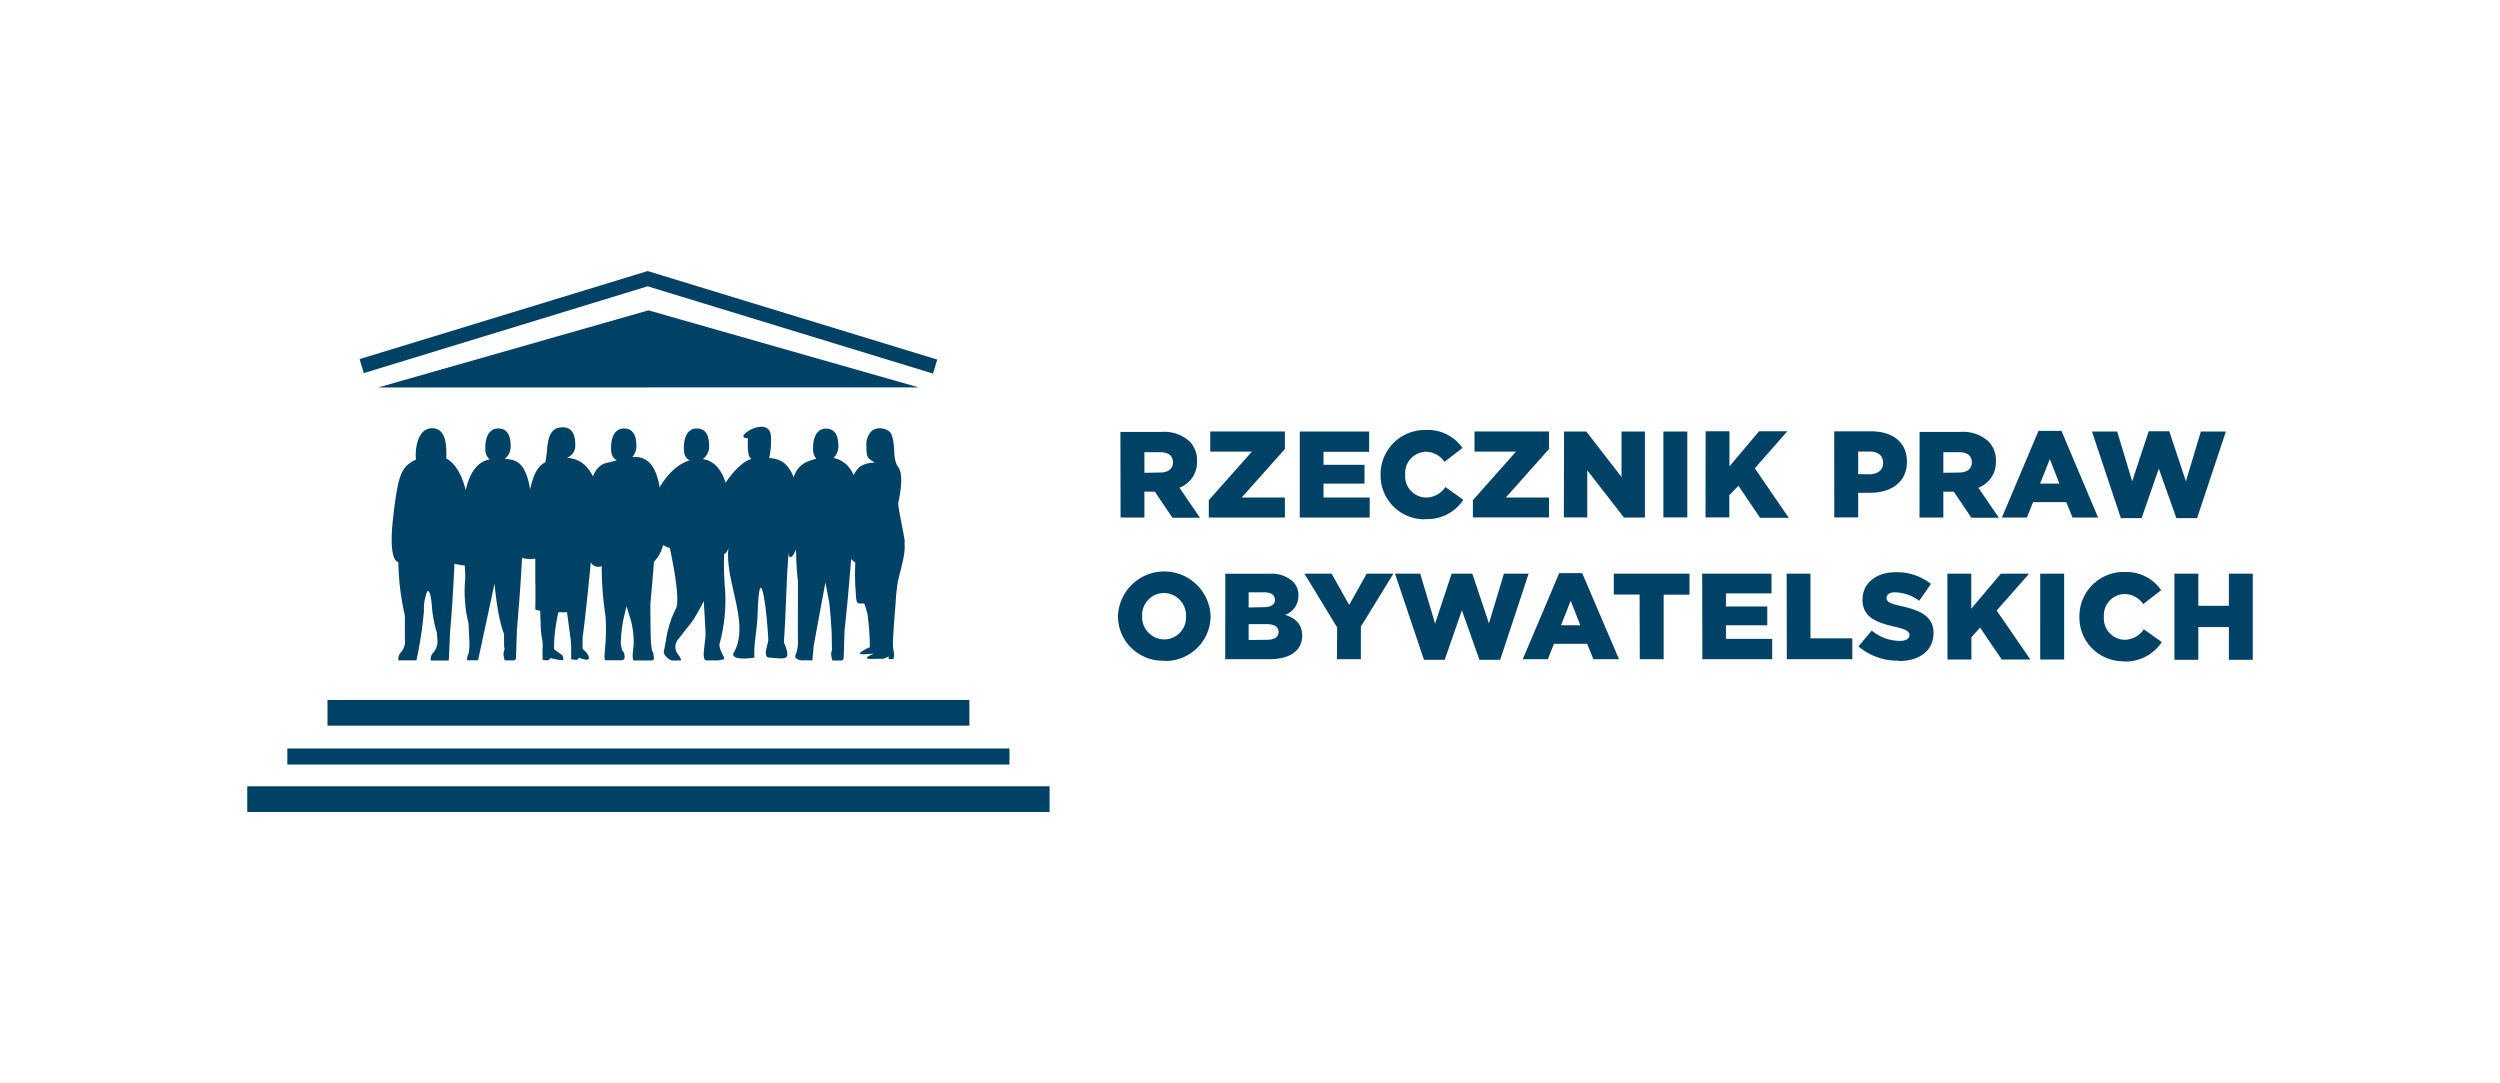 <svg id="Warstwa_1" data-name="Warstwa 1" xmlns="http://www.w3.org/2000/svg" viewBox="0 0 427.1 185.02"><defs><style>.cls-1{fill:#004166;}</style></defs><rect class="cls-1" x="55.95" y="119.58" width="109.66" height="4.39"/><rect class="cls-1" x="49.09" y="127.87" width="123.37" height="2.74"/><polygon class="cls-1" points="110.63 46.3 110.63 46.31 61.43 61.35 62.16 63.74 110.64 48.91 159.39 63.82 160.12 61.43 110.66 46.31 110.65 46.3 110.64 46.31 110.63 46.3"/><rect class="cls-1" x="42.24" y="134.33" width="137.07" height="4.39"/><polygon class="cls-1" points="156.93 66.18 110.78 53.02 110.78 53.02 64.63 66.19 110.78 66.19 110.78 66.18 156.93 66.18"/><path class="cls-1" d="M79.53,83.61c-.77-3-2-4.56-3.28-5.29,0-1.55.22-5.16-2.42-5.16-2.33,0-2.87,3.06-2.8,4.9a1.55,1.55,0,0,0,.07.47l-.08,0C68.51,79.78,68,81.06,67.13,88.7c-.81,7.49.92,7.31.92,7.31a44.33,44.33,0,0,0,1.12,9.17c0,1.67,0,3.21,0,3.93a2.89,2.89,0,0,1-.83,2.51,1.64,1.64,0,0,0-.27,1.19h3.07a64.89,64.89,0,0,0,1.28-8.4A8.29,8.29,0,0,1,73,101s.58-.6.81,2.92a21.13,21.13,0,0,0,.84,4.22c0,.4.06.75.06,1a2.89,2.89,0,0,1-.83,2.51,1.62,1.62,0,0,0-.28,1.19h3.07l.22-4.84c.47-5.22.75-11.69.75-11.69s4.06,1.08,4.62-.68-.94-5.2-2.69-12"/><path class="cls-1" d="M91,87.08c-.62-7.55-2.13-8.56-4.76-8.68a2.7,2.7,0,0,0,1-2.2c0-1.33-.31-3-2.12-3-1.64,0-2.27,1.66-2.2,3.51a2.14,2.14,0,0,0,.75,1.78C79.7,79.17,79,85.22,79,89.8v4A24.08,24.08,0,0,1,79.47,99a22.88,22.88,0,0,0,.59,7.57c0,.9.08,1.83.1,2.53a10,10,0,0,1-.09,2.51,2.38,2.38,0,0,0-.28,1.19h1.88l2.82-13.1s.46,5.72,1.62,8.6c0,1.43,0,2.29.07,2.42s-.14.65-.17,1a4.89,4.89,0,0,0,.22,1.1h1.53a.39.39,0,0,0,.39-.39l.16-4.82c.17-2.12.35-4.32.42-5.19.29-3.79.46-7.18.46-7.18s2.5.43,1.79-8.15"/><path class="cls-1" d="M112.79,83.86c-.67-4.93-2.61-5.92-4.76-5.79a2.75,2.75,0,0,0,.69-1.87c0-1.33-.31-3-2.12-3-1.64,0-2.27,1.67-2.2,3.52,0,1.1.43,1.66,1,1.92-.57.15-1.12.31-1.63.41-2.73.53-3.41,4.14-3.69,11.66s2.71,6,2.71,6a58.17,58.17,0,0,0,.66,8.58,33.66,33.66,0,0,1-.1,5.63c0,.42-.26,1.89.16,1.88H106c.69,0,.78-.27.67-1s-.47-.23-.61-1.9a22.64,22.64,0,0,1,.44-4.08l.53-2.25.5,1.6a14.47,14.47,0,0,1,.72,5.14c-.06.42-.36,2.53.06,2.52.25,0,1,0,1.64,0h1.21c.7,0,.59-.27.48-1s-.27-.23-.41-1.9c-.11-1.39-.12-5.48-.12-6.79.36-3.83.61-7.16.61-7.16a6.32,6.32,0,0,0,1.5-2.63c.56-1.76.54-2.48-.39-9.44"/><path class="cls-1" d="M124.87,89.8c0-4.64-.69-10.78-4.81-11.37a2.65,2.65,0,0,0,1.09-2.23c0-1.33-.3-3-2.11-3-1.64,0-2.27,1.67-2.2,3.52,0,1.12.44,1.68,1,1.93-3,.87-5.53,4.28-6.87,8.56-1.56,5,3.46,6.41,3.46,6.41s2,8.84,1,10.44a17.44,17.44,0,0,0-1.63,5.17l0,0s-.29,1.64-.4,2.13.94,1.44,1.4,1.47,1.11,0,1.42,0-.07-.64-.35-1a2,2,0,0,1,0-2.62c.78-1,1.86-2.38,2.26-2.88l.11-.13,0-.06h0a6.46,6.46,0,0,0,.41-.58c1-1.66,1.57-2.88,1.57-2.88s.35,5.14.31,5.84-.31,2.75-.31,3.13,0,1.17.48,1.17h2s.4-.08.86-.15-.25-1-.43-1.54a3.49,3.49,0,0,1-.23-1.05,28,28,0,0,0,.91-10.11,50.46,50.46,0,0,1-.1-5.34s1.14.06,1.14-4.82"/><path class="cls-1" d="M146.53,83.86c-.45-3.71-2.21-5.21-4.14-5.63a2.75,2.75,0,0,0,.84-2c0-1.33-.31-3-2.12-3-1.64,0-2.27,1.67-2.2,3.52a2.32,2.32,0,0,0,.56,1.62,8.52,8.52,0,0,0-1.77.61c-2.5,1.21-2.87,4.3-3.15,11.83S136,93.85,136,93.85a49.87,49.87,0,0,0,.33,5.57c0,2.42-.05,8.62,0,10.18a5.58,5.58,0,0,1-.42,2.3c-.34.73,1,.91,1,.91h1.88l.22-2.5,2-10.81.68,3.54s.37,3.84.4,5.27,0,2.28.06,2.42-.14.65-.16,1a4.89,4.89,0,0,0,.22,1.1h1.52a.4.4,0,0,0,.4-.39l.15-4.72c.61-5.44,1.13-12.24,1.13-12.24s1.37,1.74,1.93,0,0-4.61-.87-11.58"/><path class="cls-1" d="M154.59,92.61c-.31-2.22-1.24-6.15-1.13-6.71s1.08-4.65,0-6.1-.36-3.47-1.16-5.57c-.42-1.08-2.77-1.61-3.65-.27a3.23,3.23,0,0,0-.62,2.38s-.1,1.6.42,2,1,.71,1,.71a4.6,4.6,0,0,0-2.49.64c-.93.62-2.43,3.87-2.58,4.85s-.11.88.72,1.24a10.71,10.71,0,0,1,1.39.72s-.36,3-.62,4.67.33,2.35.28,4.47a40,40,0,0,0,0,5c.16,1.13-.06,2.51.72,2.46l.77,0a14.3,14.3,0,0,1,.57,1.86,46.28,46.28,0,0,1,.4,5.61,5.92,5.92,0,0,0-1.71,1c-.31.39,2.45.08,2.45.08s-3,1.12.35.9c.38,0,.85,0,1.12,0a2.49,2.49,0,0,0,1-.43v.48h.81a3.3,3.3,0,0,0,.11-.73,2.52,2.52,0,0,0-.07-.59,8.49,8.49,0,0,1-.12-1.29c0-1.66.46-6.92.46-6.92s0-1,.29-3.11,1.52-5.11,1.21-7.33"/><path class="cls-1" d="M102.08,83.86c-.85-4.2-3.08-5.53-5.25-5.65A2.18,2.18,0,0,0,98.28,76c0-1.33-.31-3-2.12-3-1.63,0-2.41.94-2.67,3.42,0,.45-.15,1.61-.33,2.57a.05.05,0,0,0,0,0c-2.51,1.2-2.58,5.48-3.63,9.38-.94,3.54-1.63,6-.64,6.85a5.19,5.19,0,0,0,2.56.22c0,1.06,0,3,0,4,.07,1.4,0,4.21,0,4.61,0,.12.35.22.84.3,0,.77.07,1.49.07,2.14a13.06,13.06,0,0,0,.13,1.87h0l0,.09c0,.2.06.38.1.56a7.83,7.83,0,0,1,.12,1.67,17.42,17.42,0,0,0,0,2c0,.12.59.11,1,.11l.35-.36a14.57,14.57,0,0,0,1.92.36c.45,0,.3-.63-.11-1a10.8,10.8,0,0,1-1.21-.88,21.79,21.79,0,0,1,.08-2.32A32.2,32.2,0,0,1,95.3,105c0-.13.07-.27.11-.41l.35,0a9.77,9.77,0,0,0,1.11,0l.64,4.76c0,.17.06.67.07,1.27,0,.87,0,2,0,2s.59.11,1,.11l.35-.36a5.43,5.43,0,0,0,1.36.35c.45,0,.37-.53.06-1s-.59-.6-.82-.88c0,0,0-.92,0-1.87.74-5.61,1.53-14.26,1.53-14.26s.56-.28,1.11-2,1-3.29-.17-8.9"/><path class="cls-1" d="M136.22,83.71c-1.07-5.07-3.3-5.33-4.81-5.46a13.43,13.43,0,0,0,.29-3.8c-.34-3.73-6.91.5-3.92.41,0,.19-.25,3.47.67,3.52-2.37.58-5.56,5-6.22,7.77.18,2.68-.38,7.59,2.21,7.53-.61,5.82,3.84,13,.82,18-.19,1.26,3.59.71,3.63.64-.17-1.88.39-4.44.52-6.88.32-11.1,1.65-1.09,1.85,4-.35,1.42-.81,2.84.14,2.9,2.7.18,3.95.69,2.52-2.56.66-10.06.25-15.43,2.3-26.11"/><path class="cls-1" d="M371.48,112.72h4.08v-5.59h5.22v5.59h4.08V98h-4.08v5.5h-5.22V98h-4.08Zm-8.67.29a7.41,7.41,0,0,0,6.51-3.32l-3.07-2.18a4,4,0,0,1-3.32,1.79,3.64,3.64,0,0,1-3.5-3.93v0a3.63,3.63,0,0,1,3.5-3.89,3.94,3.94,0,0,1,3.22,1.72l3.06-2.37A7.18,7.18,0,0,0,363,97.72a7.55,7.55,0,0,0-7.75,7.65v0a7.46,7.46,0,0,0,7.58,7.6m-14.28-.29h4.09V98h-4.09Zm-15.84,0h4.08v-3.8l1.49-1.66,3.7,5.46h4.89l-5.76-8.38L346.66,98h-4.83l-5.06,6V98h-4.08Zm-8.33.25c3.57,0,5.94-1.78,5.94-4.79v0c0-2.75-2.1-3.84-5.48-4.58-2-.46-2.54-.75-2.54-1.43v0c0-.52.48-.94,1.47-.94a7.31,7.31,0,0,1,4.11,1.45l2-2.88a9.25,9.25,0,0,0-6-2c-3.52,0-5.69,2-5.69,4.7v0c0,3,2.42,3.91,5.55,4.62,2,.46,2.47.8,2.47,1.41v0c0,.63-.58,1-1.68,1a7.58,7.58,0,0,1-4.76-1.76l-2.27,2.7a10.26,10.26,0,0,0,6.89,2.44m-19.13-.25h11.19v-3.57H309.3V98h-4.07Zm-14.43,0h11.93v-3.47h-7.9v-2.33h7.06v-3.21h-7.06v-2.23h7.79V98H290.8Zm-10.69,0h4.08V101.59h4.41V98H275.7v3.57h4.41Zm-13.46-5.8,1.66-4.18,1.64,4.18Zm-6.53,5.8h4.28l1.05-2.63h5.67l1.07,2.63h4.37L270.3,97.91h-3.92Zm-16.88.1h3.54l2.94-8.46,3,8.46h3.54L261.15,98h-4.22l-2.56,8.5L251.53,98H248l-2.83,8.54L242.63,98h-4.31Zm-14.87-.1h4.09v-5.57L238.05,98h-4.56l-3,5.35-3-5.35h-4.64l5.59,9.2Zm-15.08-3.28v-2.71h3.11c1.36,0,2,.53,2,1.33v0c0,.86-.71,1.34-1.95,1.34Zm0-5.56v-2.59h2.65c1.21,0,1.84.47,1.84,1.26v0c0,.86-.69,1.28-1.93,1.28Zm-4,8.84h7.58c3.51,0,5.57-1.53,5.57-4v0c0-2-1.14-3-2.92-3.59a3.39,3.39,0,0,0,2.27-3.27v-.05a3.23,3.23,0,0,0-.95-2.37,5.42,5.42,0,0,0-4-1.32h-7.54Zm-10.44-3.38a3.82,3.82,0,0,1-3.76-4v0a3.76,3.76,0,0,1,3.72-3.93,3.82,3.82,0,0,1,3.78,4v0a3.75,3.75,0,0,1-3.74,3.93m0,3.67a7.7,7.7,0,0,0,7.94-7.64v0a7.92,7.92,0,0,0-15.83,0v0a7.63,7.63,0,0,0,7.89,7.6"/><path class="cls-1" d="M362.33,88.52h3.54l2.94-8.46,3,8.46h3.54l4.92-14.8H376l-2.56,8.5-2.84-8.54h-3.51l-2.83,8.54-2.56-8.5h-4.31Zm-13.8-5.9,1.66-4.18,1.64,4.18ZM342,88.42h4.28l1.05-2.63H353l1.07,2.63h4.37l-6.26-14.81h-3.92Zm-10-7.65V77.25h2.67c1.36,0,2.2.58,2.2,1.74v0c0,1.07-.79,1.74-2.18,1.74Zm-4.07,7.65H332V84h1.79l3,4.45h4.7l-3.51-5.13a4.63,4.63,0,0,0,3-4.51v0a4.57,4.57,0,0,0-1.3-3.43,6.46,6.46,0,0,0-4.79-1.59h-6.95ZM317.45,81V77.14h1.91c1.47,0,2.35.67,2.35,1.93v.05c0,1.15-.88,1.91-2.33,1.91Zm-4.08,7.39h4.08v-4.2h2c3.66,0,6.33-1.83,6.33-5.29v-.05c0-3.25-2.4-5.16-6.12-5.16h-6.3Zm-22,0h4.07v-3.8L297,83l3.7,5.46h4.89L299.79,80l5.56-6.32h-4.83l-5.06,6v-6h-4.07Zm-7.2,0h4.09V73.72h-4.09Zm-17,0h4V80.35l6.28,8.07h3.57V73.72h-4v7.77L271,73.72h-3.8Zm-15.54,0h13V85h-7.38l7.38-8.29v-3H251.91v3.44H259l-7.37,8.3Zm-8.21.29A7.41,7.41,0,0,0,250,85.39l-3.07-2.18A4,4,0,0,1,243.57,85a3.64,3.64,0,0,1-3.51-3.93v0a3.64,3.64,0,0,1,3.51-3.89,3.92,3.92,0,0,1,3.21,1.72l3.07-2.37a7.19,7.19,0,0,0-6.24-3.07,7.56,7.56,0,0,0-7.75,7.65v0a7.47,7.47,0,0,0,7.59,7.6m-21.4-.29H234V85h-7.89V82.62h7V79.41h-7V77.18h7.79V73.72H222.05Zm-15.54,0h13V85h-7.38l7.38-8.29v-3H206.76v3.44h7.12l-7.37,8.3Zm-11-7.65V77.25h2.67c1.37,0,2.21.58,2.21,1.74v0c0,1.07-.8,1.74-2.19,1.74Zm-4.07,7.65h4.07V84h1.79l3,4.45H205l-3.5-5.13a4.64,4.64,0,0,0,3-4.51v0a4.57,4.57,0,0,0-1.3-3.43,6.46,6.46,0,0,0-4.79-1.59h-7Z"/></svg>